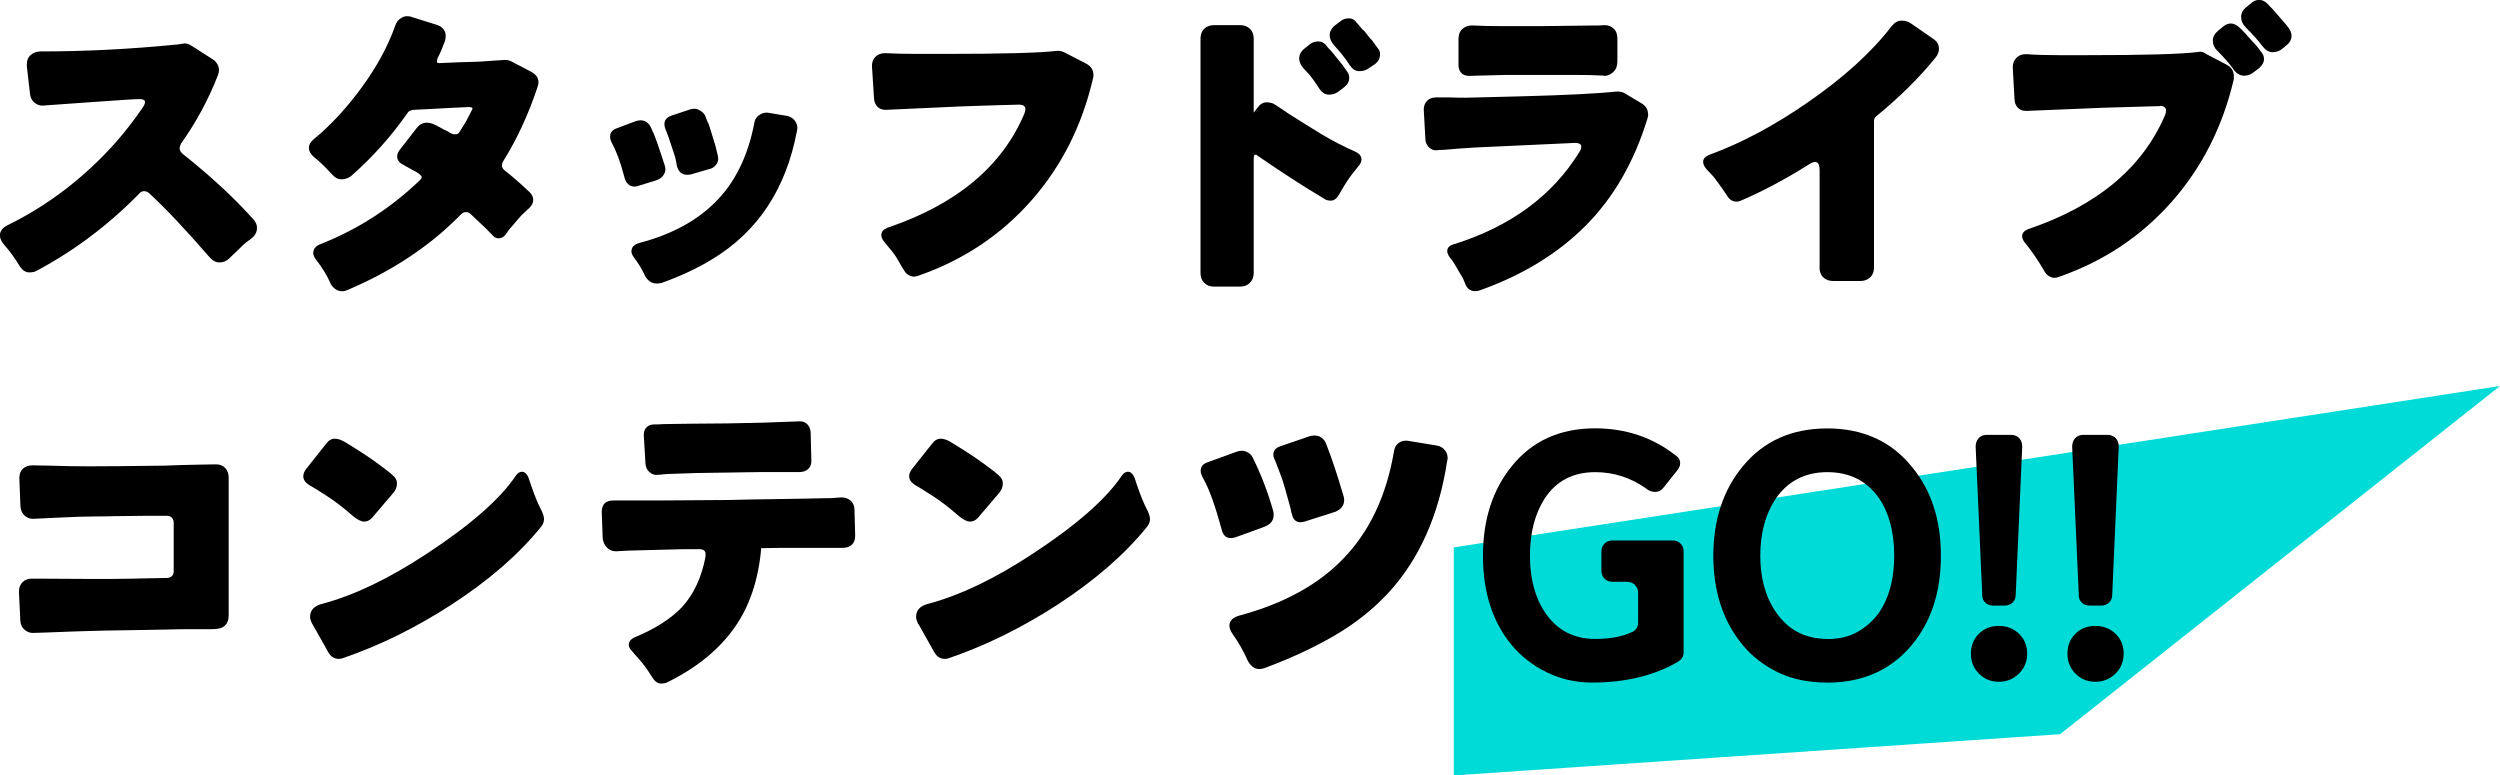 <?xml version="1.0" encoding="UTF-8"?>
<svg id="_レイヤー_2" data-name="レイヤー 2" xmlns="http://www.w3.org/2000/svg" viewBox="0 0 253.31 78.57">
  <defs>
    <style>
      .cls-1 {
        fill: #000;
      }

      .cls-1, .cls-2 {
        stroke-width: 0px;
      }

      .cls-2 {
        fill: #00dbd8;
      }
    </style>
  </defs>
  <g id="_レイヤー" data-name="レイヤー">
    <g>
      <polygon class="cls-2" points="147.3 78.57 147.3 55.46 253.31 39.11 208.74 74.39 147.3 78.57"/>
      <g>
        <path class="cls-1" d="M14.7,10.36c0-.21-.19-.32-.56-.32-.42,0-2.15.11-5.2.33-3.04.22-4.59.33-4.64.33-.3,0-.58-.1-.82-.31-.25-.21-.39-.5-.44-.88l-.32-2.8v-.18c0-.44.15-.78.46-1.01.21-.19.51-.29.91-.31,4.43,0,8.94-.22,13.51-.67.33-.02.57-.05.74-.09.16-.03.28-.05.35-.05.26,0,.5.08.74.25l2.13,1.36c.26.16.44.4.56.7.05.12.07.25.07.4s-.04.32-.11.51c-.96,2.47-2.21,4.78-3.74,6.93-.09.19-.14.36-.14.52s.11.34.32.53c2.82,2.24,5.2,4.44,7.14,6.61.26.28.38.57.38.88,0,.44-.21.82-.63,1.12-.37.26-.7.52-.96.79-.27.27-.48.48-.65.63-.16.15-.35.33-.56.54-.28.28-.61.42-1,.42s-.74-.2-1.07-.6c-2.43-2.8-4.46-4.95-6.09-6.44-.14-.12-.3-.18-.49-.18s-.35.08-.49.25c-3.1,3.17-6.56,5.77-10.36,7.8-.19.12-.45.18-.79.18s-.65-.2-.93-.59c-.47-.79-.98-1.51-1.54-2.14-.33-.37-.49-.71-.49-1.01,0-.42.24-.76.73-1.02,4.11-2.01,7.76-4.79,10.96-8.36,1.03-1.17,1.95-2.36,2.77-3.57.16-.23.24-.42.24-.56Z"/>
        <path class="cls-1" d="M47.88,11.02c0-.12-.12-.17-.35-.17h-.11l-1.54.07-2.59.14-1.44.07c-.28.05-.47.15-.56.32-1.66,2.38-3.57,4.51-5.74,6.41-.3.21-.62.31-.95.31s-.62-.14-.88-.42c-.82-.89-1.45-1.49-1.89-1.82-.35-.3-.53-.62-.53-.95s.18-.63.53-.91c1.68-1.38,3.28-3.11,4.81-5.2,1.53-2.09,2.67-4.18,3.41-6.28.12-.37.34-.64.67-.81.16-.09.34-.14.53-.14s.36.03.52.1l2.55.8c.35.12.6.33.74.63.07.14.1.29.1.45s-.02.34-.07.53c-.26.7-.51,1.29-.77,1.78-.05.21-.06.34-.03.39.05.07.15.09.32.07,1.59-.07,2.65-.11,3.2-.12.55-.01,1.02-.03,1.42-.07.4-.03.74-.06,1.02-.07.28-.01.48-.02.59-.04.12-.01.22-.02.32-.02.23,0,.44.05.63.14l2,1.05c.51.26.77.62.77,1.08,0,.16-.04.34-.11.52-.91,2.73-2.05,5.2-3.43,7.42-.12.19-.17.36-.17.51s.09.31.28.47c.91.72,1.77,1.48,2.59,2.27.21.23.31.48.31.75s-.14.54-.42.82c-.12.09-.22.19-.31.28-.3.26-.58.54-.84.86-.26.31-.46.55-.61.72-.15.16-.27.3-.35.42-.08.12-.18.26-.3.42-.19.23-.42.35-.68.35s-.51-.14-.72-.42c-.35-.37-.74-.76-1.17-1.15-.43-.4-.73-.68-.89-.84-.16-.16-.34-.25-.52-.25s-.36.08-.53.25c-3.08,3.15-6.89,5.69-11.45,7.63-.19.09-.37.14-.56.14-.49,0-.89-.26-1.19-.77v-.03c-.37-.82-.84-1.59-1.4-2.31-.23-.28-.35-.54-.35-.77,0-.42.26-.72.77-.91,3.76-1.49,7.09-3.64,10.01-6.44.14-.12.21-.23.21-.35-.07-.21-.42-.47-1.05-.77l-.81-.46c-.42-.21-.63-.49-.63-.84,0-.23.09-.47.28-.7l1.71-2.2c.28-.35.62-.53,1.02-.53.19,0,.37.04.56.1l.46.21.52.28c.09.07.23.14.42.21l.49.28c.12.07.26.1.44.1s.31-.07.4-.21c.14-.23.27-.44.39-.63.21-.3.5-.84.88-1.61.05-.07.07-.13.07-.18Z"/>
        <path class="cls-1" d="M64.27,18.9c-.54,0-.89-.37-1.05-1.12-.35-1.35-.77-2.47-1.26-3.36-.09-.19-.14-.39-.14-.59,0-.4.23-.68.7-.84l1.86-.7c.19-.07.36-.1.52-.1.47,0,.82.24,1.05.72.23.48.44.97.61,1.47.17.5.31.92.42,1.24.1.33.18.56.23.7.14.37.21.65.21.84s-.06.37-.18.56c-.16.26-.42.44-.77.56l-1.82.56c-.14.05-.27.07-.38.07ZM63.99,25.41c0-.37.27-.64.81-.8,3.22-.84,5.8-2.23,7.73-4.18,1.94-1.95,3.23-4.57,3.88-7.86.05-.42.22-.72.53-.91.21-.16.46-.25.73-.25.09,0,.2.01.32.04l1.68.28c.37.05.66.22.88.52.16.21.24.44.24.7,0,.12-.01.22-.04.31-1.1,5.88-3.97,10.22-8.61,13.02-1.49.91-3.19,1.7-5.08,2.38-.19.05-.37.07-.54.07s-.34-.04-.51-.11c-.28-.16-.49-.37-.63-.63l-.28-.56c-.23-.44-.53-.9-.88-1.36-.16-.23-.25-.45-.25-.67ZM69.63,17.71c-.54,0-.89-.3-1.05-.91-.02-.19-.08-.48-.17-.88l-.67-2.03c-.14-.35-.25-.62-.31-.8-.07-.19-.11-.35-.11-.49,0-.42.23-.71.7-.88l1.89-.63c.14-.05.29-.07.46-.07s.33.05.49.14c.28.14.48.33.59.56.07.19.13.35.19.49.06.14.12.28.19.42l.66,2.14c.05.16.08.31.11.46.12.42.17.71.17.88s-.06.34-.17.52c-.19.28-.46.46-.8.52l-1.82.53c-.14.02-.26.03-.35.03Z"/>
        <path class="cls-1" d="M103.33,10.6c-1,.02-2.97.08-5.91.18l-7.67.35c-.4,0-.7-.13-.91-.38-.16-.21-.26-.47-.28-.77-.14-2.15-.21-3.24-.21-3.29,0-.4.12-.71.37-.95.24-.23.55-.35.93-.35h.14c.96.05,2.04.07,3.26.07h2.9c5.67,0,9.39-.1,11.17-.31h.1c.21,0,.43.06.67.18l2.17,1.12c.49.26.73.64.73,1.16,0,.12-.01.22-.04.31-1.1,4.78-3.18,8.92-6.26,12.41-3.08,3.49-6.9,6.03-11.45,7.61-.3.12-.58.12-.84,0-.26-.12-.44-.28-.56-.49-.19-.28-.37-.59-.56-.94-.19-.35-.41-.69-.68-1.03-.27-.34-.45-.55-.54-.65-.05-.07-.14-.19-.28-.35-.19-.23-.28-.46-.28-.67,0-.33.21-.57.63-.74,6.98-2.36,11.6-6.21,13.86-11.55.07-.21.11-.36.11-.45s-.02-.18-.07-.25c-.09-.14-.26-.21-.49-.21Z"/>
        <path class="cls-1" d="M121.64,27.69V3.92c0-.42.12-.75.37-1,.25-.25.58-.37,1-.37h2.66c.4,0,.72.12.98.37.26.24.38.58.38,1v7.49s.14-.17.35-.45c.28-.4.59-.59.94-.59s.63.07.84.21c.21.14.41.27.61.4.2.13.48.32.86.58,1.03.65,2.09,1.32,3.19,1.99,1.17.7,2.36,1.32,3.57,1.85.37.19.56.44.56.77,0,.21-.09.42-.28.63-.09.12-.17.22-.24.31-.07.09-.21.27-.42.52-.35.44-.79,1.13-1.33,2.07-.23.42-.51.63-.84.63-.28,0-.51-.07-.7-.21-2.08-1.24-4.28-2.66-6.61-4.27-.14-.12-.25-.18-.32-.18s-.12.03-.14.09c-.02.06-.04.17-.04.33v11.58c0,.4-.13.72-.38.98-.26.26-.58.39-.98.39h-2.66c-.42,0-.75-.13-1-.39-.25-.26-.37-.58-.37-.98ZM135.64,9.27c-.28.21-.61.32-.98.32s-.69-.19-.95-.56c-.37-.58-.7-1.05-.98-1.4l-.67-.73c-.28-.33-.42-.65-.42-.98,0-.4.2-.75.6-1.05l.52-.42c.23-.16.5-.25.8-.25s.55.1.74.31c.12.14.21.26.28.35.02.02.12.12.28.28l1.19,1.47c.09.14.17.26.24.35.07.09.16.22.26.37.1.15.16.33.16.54,0,.37-.16.69-.49.95l-.59.45ZM138.72,6.9c-.28.21-.61.31-.98.31s-.69-.19-.95-.56c-.26-.42-.57-.85-.94-1.29l-.7-.8c-.28-.33-.42-.65-.42-.98,0-.4.2-.75.59-1.05l.56-.42c.21-.16.47-.25.79-.25s.55.12.72.35c.49.58.75.88.77.88l.07.03.59.77c.09.07.19.18.3.33.11.15.19.27.26.37.07.09.16.22.28.37.12.15.17.33.17.54,0,.4-.16.72-.49.98l-.63.42Z"/>
        <path class="cls-1" d="M167,11.55c0,.14-.02.29-.07.45-1.35,4.41-3.44,8.03-6.27,10.87-2.82,2.83-6.41,5.02-10.75,6.56-.14.05-.29.07-.46.07-.42,0-.74-.21-.94-.63l-.28-.67-.46-.77c-.33-.61-.62-1.06-.88-1.36-.16-.23-.25-.44-.25-.63,0-.35.23-.58.7-.7,5.72-1.8,9.94-4.9,12.67-9.31.14-.21.21-.4.21-.56,0-.07-.01-.13-.04-.18-.09-.14-.29-.21-.59-.21-.02,0-3.36.15-10.01.46-1.17.07-2.01.13-2.54.18-.53.05-.85.07-.98.07s-.24,0-.35.02c-.11.01-.18.02-.23.02-.23,0-.45-.09-.67-.28-.21-.19-.34-.44-.38-.77l-.17-3.08c0-.35.11-.64.33-.88.22-.23.53-.35.93-.35h1.4c.49.02,1.02.03,1.58.03.33,0,2.21-.05,5.63-.14,4.55-.12,7.78-.28,9.7-.49.35,0,.63.07.84.21l1.64.98c.44.26.67.62.67,1.08ZM161.71,2.59l.91-.04c.33,0,.62.12.88.35.26.23.38.57.38,1.01v2.34c0,.44-.14.79-.42,1.05-.28.26-.58.39-.91.39-.02,0-.05-.01-.07-.03-.86-.05-1.91-.07-3.15-.07h-6.62l-2.83.07-1.01.03c-.4,0-.69-.13-.88-.39-.14-.19-.21-.43-.21-.73v-2.62c0-.44.13-.78.4-1.02.27-.23.58-.35.93-.35h.1c.89.05,1.98.07,3.29.07h3.47l5.74-.07Z"/>
        <path class="cls-1" d="M184.37,27.12v-9.83c0-.3-.04-.53-.11-.67s-.19-.21-.35-.21-.38.09-.67.28c-2.31,1.45-4.56,2.65-6.75,3.6-.19.09-.36.14-.53.14-.42,0-.75-.21-.98-.63-.79-1.17-1.32-1.88-1.59-2.15-.27-.27-.45-.46-.54-.58-.19-.23-.28-.46-.28-.67,0-.3.2-.54.59-.7,3.31-1.21,6.66-3,10.04-5.35,3.62-2.5,6.44-5.06,8.47-7.7.3-.37.63-.56.98-.56s.65.08.91.24l2.27,1.57c.42.26.63.61.63,1.05,0,.3-.11.58-.31.84-1.61,2.01-3.61,3.99-5.99,5.95-.19.14-.28.31-.28.52v14.84c0,.42-.13.75-.38,1-.26.24-.58.37-.98.37h-2.8c-.4,0-.72-.12-.98-.37-.26-.25-.38-.58-.38-1Z"/>
        <path class="cls-1" d="M218.89,10.75c-1,.02-2.96.08-5.88.17-5.11.21-7.68.32-7.7.32-.4,0-.7-.13-.91-.39-.16-.19-.26-.44-.28-.77-.12-2.12-.18-3.21-.18-3.26,0-.4.12-.72.37-.96.25-.25.55-.37.93-.37h.1c.96.07,2.04.1,3.26.1h2.9c5.69,0,9.43-.1,11.2-.32.07-.02.14-.03.21-.03.21,0,.41.07.59.21l2.14,1.12c.47.26.7.64.7,1.16v.28c-1.12,4.81-3.22,8.95-6.3,12.44-3.08,3.49-6.9,6.03-11.44,7.61-.3.12-.58.12-.84,0-.26-.12-.44-.28-.56-.49-.68-1.17-1.35-2.16-2.03-2.98-.19-.23-.28-.46-.28-.67,0-.3.2-.54.6-.7,6.98-2.36,11.61-6.22,13.89-11.58.12-.33.12-.56.02-.7-.11-.14-.27-.21-.51-.21ZM224.67,5.15c-.3-.3-.46-.64-.46-1.02s.17-.71.53-1.01l.56-.46c.23-.19.48-.28.74-.28s.53.12.8.35c.19.16.36.34.53.52.05.05.1.1.16.16.06.06.11.12.16.19l.63.7c.28.28.56.62.84,1.02.16.21.24.43.24.67,0,.3-.15.59-.46.88l-.59.45c-.28.23-.61.35-.98.35s-.72-.2-1.05-.59v-.04c-.4-.56-.94-1.19-1.64-1.89ZM227.54,2.76c-.3-.3-.46-.65-.46-1.03s.17-.72.52-1l.56-.46c.23-.19.48-.28.73-.28s.48.08.67.23c.19.15.31.27.38.37l.28.28,1.26,1.44.25.31c.3.35.46.68.46,1s-.13.6-.38.86l-.56.46c-.28.23-.61.35-.98.35s-.72-.21-1.05-.63c-.35-.49-.91-1.12-1.68-1.89Z"/>
        <path class="cls-1" d="M1.96,48.44c0-.42.12-.74.37-.96.25-.22.57-.33.96-.33l1.65.03c1.47.05,2.87.07,4.2.07,1.4,0,3.91-.02,7.53-.07,1.19-.05,2.35-.08,3.48-.1,1.13-.02,1.71-.03,1.73-.03.4,0,.71.12.94.37.23.24.35.58.35,1v13.96c0,.42-.12.75-.37,1-.25.25-.68.37-1.31.37h-2.1c-.84,0-1.73.01-2.66.04-.93.02-1.88.04-2.83.05-.96.01-1.98.03-3.08.05-1.1.02-2.28.06-3.54.1-2.33.09-3.65.14-3.96.14s-.58-.11-.84-.33c-.26-.22-.4-.53-.42-.93-.09-1.89-.14-2.86-.14-2.91,0-.4.12-.72.35-.96.23-.24.55-.37.95-.37h.52c1.31,0,3.1.01,5.39.03h2.21c.44,0,2.3-.03,5.56-.1.21,0,.38-.06.51-.18.13-.12.19-.28.19-.49v-4.9c0-.23-.06-.41-.19-.54-.13-.13-.31-.19-.54-.19h-1.89l-3.46.04c-.61.02-1.27.03-2,.03-.86,0-2.09.04-3.69.12-1.6.08-2.42.12-2.47.12-.35,0-.65-.12-.89-.35-.24-.23-.38-.55-.4-.95-.07-1.87-.11-2.81-.11-2.83Z"/>
        <path class="cls-1" d="M37.66,52.5c-.21.23-.47.35-.77.35s-.69-.2-1.16-.59c-.98-.86-1.9-1.56-2.76-2.1-.61-.4-1.16-.74-1.65-1.02-.4-.26-.59-.55-.59-.88,0-.23.09-.48.28-.73l2.03-2.56c.26-.35.55-.52.88-.52.35,0,.76.15,1.23.46,1.26.77,2.3,1.45,3.11,2.05.82.59,1.32.99,1.5,1.17.3.23.46.52.46.86s-.12.65-.35.93l-2.21,2.59ZM31.67,63.28c-.16-.3-.25-.56-.25-.77,0-.65.37-1.08,1.12-1.3,3.29-.86,6.86-2.57,10.71-5.11,4.41-2.89,7.41-5.52,9-7.88.19-.28.4-.42.63-.42.28,0,.5.2.67.59l.28.84c.35,1,.65,1.75.91,2.24.26.49.38.86.38,1.12,0,.3-.11.57-.31.8-2.24,2.78-5.26,5.4-9.07,7.88-3.57,2.31-7.21,4.11-10.92,5.39-.16.07-.33.1-.49.1-.47,0-.83-.23-1.08-.7l-1.58-2.8Z"/>
        <path class="cls-1" d="M70.73,55.65h-1.65c-.26,0-2.05.05-5.39.14l-1.29.07c-.35,0-.65-.12-.89-.37-.25-.24-.39-.55-.44-.93-.07-1.77-.1-2.67-.1-2.7,0-.42.13-.73.38-.94.21-.14.49-.21.84-.21h4.55l4.51-.03c1.61,0,3.23-.02,4.87-.07l4.55-.07c1.38-.02,2.58-.05,3.6-.07l.98-.07c.4,0,.72.12.96.35.25.23.37.55.37.94l.07,2.59c0,.44-.14.77-.42.98-.21.16-.49.25-.84.25h-4.97c-1.33,0-2.33.01-3.01.03h-.28c-.28,3.24-1.2,5.96-2.77,8.14-1.56,2.18-3.8,4-6.72,5.44-.16.09-.39.14-.67.14-.33,0-.63-.22-.91-.67-.44-.72-.87-1.31-1.28-1.77-.41-.46-.66-.74-.75-.86-.21-.21-.32-.42-.32-.63,0-.3.19-.55.56-.74,2.1-.86,3.72-1.9,4.87-3.11,1.19-1.33,1.97-3.03,2.35-5.11v-.28c0-.12-.05-.22-.14-.31-.09-.09-.3-.14-.63-.14ZM67.12,48.08l-.63.04c-.23,0-.47-.1-.7-.3-.23-.2-.36-.48-.39-.86-.12-1.89-.17-2.86-.17-2.91,0-.37.13-.65.38-.84.19-.14.44-.21.77-.21h.39l.49-.03,2.91-.04c1.14,0,2.32-.01,3.54-.03l3.5-.07,3.85-.14c.3,0,.55.1.75.31s.31.48.33.8l.07,2.94c0,.33-.11.59-.33.79-.22.2-.51.3-.86.3h-3.75l-6.75.1-2.91.1c-.16.02-.33.03-.49.03Z"/>
        <path class="cls-1" d="M99.05,52.5c-.21.23-.47.35-.77.35s-.69-.2-1.16-.59c-.98-.86-1.9-1.56-2.76-2.1-.61-.4-1.16-.74-1.65-1.02-.4-.26-.59-.55-.59-.88,0-.23.09-.48.28-.73l2.03-2.56c.26-.35.55-.52.88-.52.35,0,.76.15,1.22.46,1.26.77,2.3,1.45,3.12,2.05.82.59,1.32.99,1.5,1.17.3.23.46.52.46.86s-.12.65-.35.93l-2.21,2.59ZM93.07,63.28c-.16-.3-.25-.56-.25-.77,0-.65.37-1.08,1.12-1.3,3.29-.86,6.86-2.57,10.71-5.11,4.41-2.89,7.41-5.52,9-7.88.19-.28.4-.42.63-.42.28,0,.5.2.67.59l.28.84c.35,1,.65,1.75.91,2.24s.38.86.38,1.12c0,.3-.1.57-.31.8-2.24,2.78-5.26,5.4-9.06,7.88-3.57,2.31-7.21,4.11-10.92,5.39-.16.07-.33.1-.49.1-.47,0-.83-.23-1.09-.7l-1.57-2.8Z"/>
        <path class="cls-1" d="M129.05,52.18c0,.54-.28.92-.84,1.15-.02.02-1.04.4-3.05,1.12-.16.05-.31.07-.45.07-.47,0-.77-.27-.91-.81-.65-2.4-1.26-4.11-1.82-5.11-.07-.12-.13-.23-.18-.35-.09-.19-.14-.36-.14-.52v-.04c0-.4.22-.68.67-.84l2.97-1.08c.19-.07.36-.1.53-.1s.31.03.46.1c.3.12.52.33.66.63.86,1.75,1.55,3.56,2.07,5.43.02.12.04.23.04.35ZM127.61,67.79c-.54,0-.96-.34-1.26-1.01-.37-.84-.86-1.69-1.47-2.56-.21-.3-.31-.58-.31-.84,0-.49.35-.83,1.05-1.02,4.48-1.21,7.98-3.14,10.5-5.77,2.64-2.73,4.34-6.32,5.11-10.78.05-.42.22-.74.52-.95.21-.14.44-.21.7-.21.12,0,.22.01.31.03l2.8.46c.4.07.69.25.88.53.16.21.24.45.24.73,0,.09-.01.18-.04.25-.84,5.58-2.86,10.08-6.05,13.51-1.56,1.66-3.38,3.09-5.46,4.29-2.08,1.2-4.41,2.28-7,3.24-.19.07-.36.1-.52.1ZM131.78,52.92c-.47,0-.76-.28-.88-.84-.05-.12-.08-.24-.1-.39-.02-.14-.07-.33-.14-.56-.35-1.31-.61-2.19-.77-2.66-.35-.91-.55-1.43-.59-1.56-.05-.13-.09-.24-.14-.33-.09-.19-.14-.36-.14-.52,0-.4.23-.68.7-.84l2.97-1.02c.16-.05.33-.07.49-.07s.31.02.46.07c.33.14.56.37.7.7.56,1.4,1.17,3.22,1.82,5.46.02.12.04.21.04.28,0,.56-.3.97-.91,1.22l-3.08.98c-.14.05-.28.07-.42.07Z"/>
        <path class="cls-1" d="M170.07,67.02c-2.4,1.42-5.32,2.14-8.75,2.14-1.66,0-3.2-.35-4.62-1.05-1.42-.7-2.61-1.63-3.57-2.8-1.91-2.33-2.87-5.33-2.87-9s.98-6.7,2.94-9.1c2.05-2.54,4.87-3.81,8.43-3.81,3.1,0,5.83.92,8.19,2.77.26.19.4.41.42.68.02.27-.07.53-.28.79l-1.36,1.71c-.23.33-.53.49-.89.49s-.67-.12-.93-.35c-1.56-1.1-3.28-1.65-5.15-1.65-2.24,0-3.94.89-5.11,2.66-1,1.56-1.5,3.5-1.5,5.81s.52,4.27,1.57,5.81c1.21,1.75,2.89,2.62,5.04,2.62,1.56,0,2.83-.25,3.82-.74.35-.19.53-.5.53-.95v-2.94c0-.35-.11-.63-.32-.84-.21-.21-.49-.32-.84-.32h-1.4c-.35,0-.63-.1-.84-.31s-.32-.49-.32-.84v-1.89c0-.35.11-.63.32-.84.21-.21.49-.31.84-.31h6.02c.35,0,.63.1.84.31.21.21.31.49.31.84v10.19c0,.4-.17.7-.53.91Z"/>
        <path class="cls-1" d="M185.11,69.16c-1.87,0-3.52-.34-4.95-1.03-1.43-.69-2.63-1.62-3.59-2.78-1.98-2.4-2.97-5.41-2.97-9.03s1-6.7,3.01-9.1c2.1-2.54,4.95-3.81,8.54-3.81s6.47,1.29,8.57,3.89c1.96,2.36,2.94,5.37,2.94,9.03s-1,6.72-3.01,9.1c-2.12,2.5-4.97,3.74-8.54,3.74ZM185.18,64.75c1.19,0,2.21-.25,3.06-.74.85-.49,1.56-1.12,2.12-1.89,1.05-1.52,1.57-3.45,1.57-5.81s-.52-4.36-1.57-5.88c-1.24-1.73-2.98-2.59-5.21-2.59s-3.98.89-5.21,2.66c-1.05,1.56-1.58,3.5-1.58,5.81s.55,4.25,1.65,5.81c1.24,1.75,2.96,2.62,5.18,2.62Z"/>
        <path class="cls-1" d="M202.53,69.08c-.79,0-1.46-.27-2.01-.82-.55-.55-.82-1.22-.82-2.03s.27-1.48.8-2.01c.54-.54,1.21-.8,2.03-.8s1.5.27,2.05.8c.55.54.82,1.21.82,2.01s-.28,1.48-.84,2.03c-.56.55-1.24.82-2.03.82ZM200.85,60.27l-.67-15.02c0-.35.11-.64.31-.86.21-.22.49-.33.84-.33h2.42c.35,0,.63.11.84.33.21.22.31.51.31.86l-.66,15.02c0,.33-.11.59-.32.79-.21.2-.48.3-.81.3h-1.15c-.33,0-.6-.1-.8-.3-.21-.2-.32-.46-.32-.79Z"/>
        <path class="cls-1" d="M212.31,69.08c-.79,0-1.46-.27-2.01-.82-.55-.55-.82-1.22-.82-2.03s.27-1.48.8-2.01c.54-.54,1.21-.8,2.03-.8s1.5.27,2.05.8c.55.54.82,1.21.82,2.01s-.28,1.48-.84,2.03c-.56.55-1.24.82-2.03.82ZM210.63,60.27l-.67-15.02c0-.35.11-.64.31-.86.21-.22.49-.33.84-.33h2.42c.35,0,.63.11.84.33.21.22.31.51.31.86l-.66,15.02c0,.33-.11.59-.32.79-.21.2-.48.3-.81.3h-1.15c-.33,0-.6-.1-.8-.3-.21-.2-.32-.46-.32-.79Z"/>
      </g>
    </g>
  </g>
</svg>